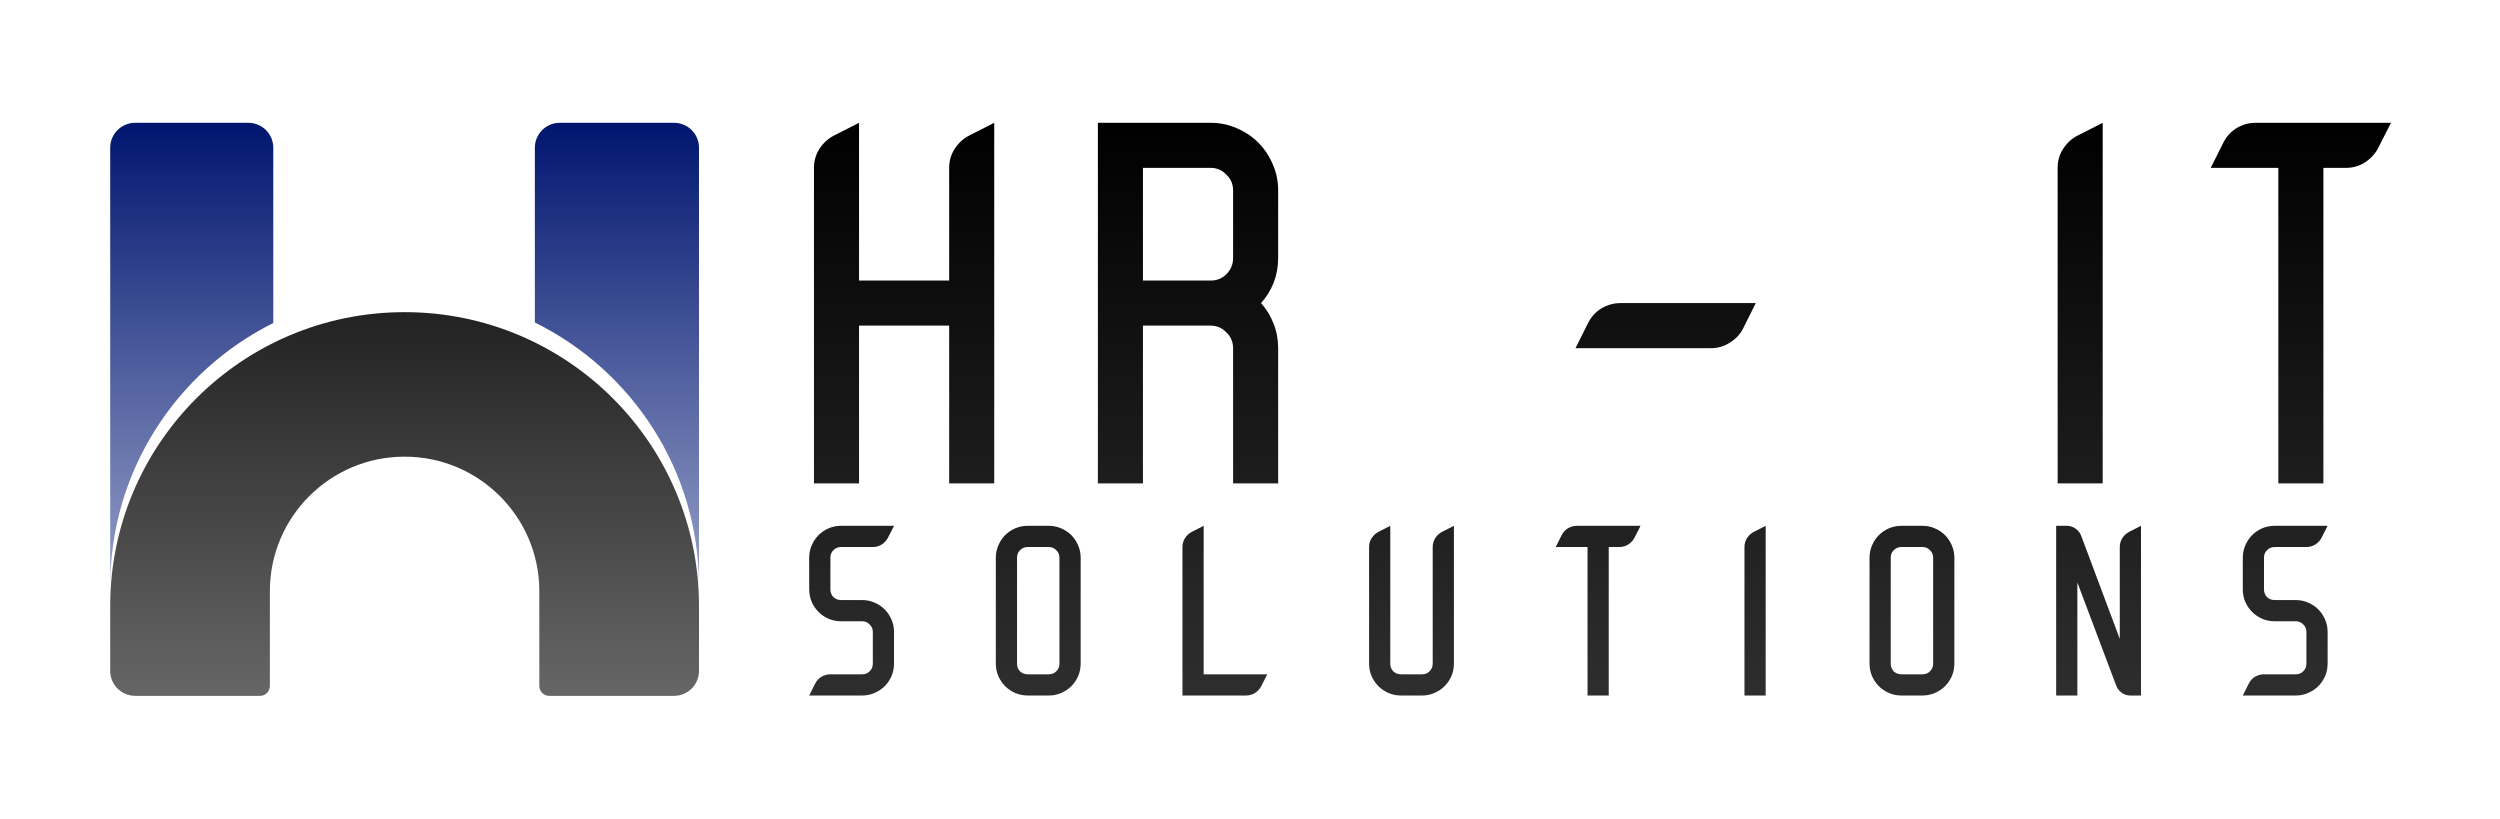 <svg width="794" height="260" viewBox="0 0 794 260" fill="none" xmlns="http://www.w3.org/2000/svg">
<rect width="794" height="260" fill="white"/>
<path d="M35 192.513C35 140.944 76.861 99.139 128.5 99.139C180.139 99.139 222 140.944 222 192.513V213.087C222 217.457 218.452 221 214.076 221H174.345C172.632 221 171.288 219.546 171.288 217.835V187.765C171.288 164.166 152.131 145.035 128.5 145.035C104.869 145.035 85.712 164.166 85.712 187.765V217.835C85.712 219.546 84.368 221 82.655 221H42.924C38.548 221 35 217.457 35 213.087V192.513Z" fill="url(#paint0_linear_27_463)"/>
<path d="M35 186.183C35 149.58 56.089 117.896 86.795 102.589V46.913C86.795 42.543 83.247 39 78.871 39H42.924C38.548 39 35 42.543 35 46.913V186.183Z" fill="url(#paint1_linear_27_463)"/>
<path d="M169.869 102.422V46.913C169.869 42.543 173.416 39 177.792 39H214.076C218.452 39 222 42.543 222 46.913V186.135C221.981 149.419 200.743 117.659 169.869 102.422Z" fill="url(#paint2_linear_27_463)"/>
<path d="M315.768 39V153.526H301.455V103.421H272.829V153.526H258.516V53.316C258.516 51.121 259.088 49.117 260.233 47.303C261.474 45.394 263.048 43.963 264.956 43.008L272.829 39V89.105H301.455V53.316C301.455 51.121 302.028 49.117 303.173 47.303C304.413 45.394 305.988 43.963 307.896 43.008L315.768 39Z" fill="url(#paint3_linear_27_463)"/>
<path d="M363.002 89.105H384.472C386.476 89.105 388.146 88.437 389.481 87.101C390.913 85.669 391.628 83.952 391.628 81.947V60.474C391.628 58.469 390.913 56.799 389.481 55.463C388.146 54.032 386.476 53.316 384.472 53.316H363.002V89.105ZM405.942 81.947C405.942 84.715 405.464 87.34 404.51 89.821C403.556 92.207 402.22 94.354 400.503 96.263C402.22 98.172 403.556 100.367 404.51 102.848C405.464 105.234 405.942 107.811 405.942 110.579V153.526H391.628V110.579C391.628 108.575 390.913 106.905 389.481 105.568C388.146 104.137 386.476 103.421 384.472 103.421H363.002V153.526H348.689V39H384.472C387.43 39 390.197 39.573 392.773 40.718C395.445 41.863 397.735 43.39 399.644 45.299C401.552 47.208 403.079 49.498 404.224 52.17C405.369 54.747 405.942 57.515 405.942 60.474V81.947Z" fill="url(#paint4_linear_27_463)"/>
<path d="M553.626 104.28C552.672 106.189 551.24 107.716 549.332 108.861C547.519 110.006 545.563 110.579 543.464 110.579H500.381L504.389 102.562C505.343 100.653 506.726 99.126 508.539 97.981C510.448 96.836 512.499 96.263 514.694 96.263H557.634L553.626 104.28Z" fill="url(#paint5_linear_27_463)"/>
<path d="M653.504 53.316C653.504 51.121 654.077 49.117 655.222 47.303C656.462 45.394 658.037 43.963 659.945 43.008L667.817 39V153.526H653.504V53.316Z" fill="url(#paint6_linear_27_463)"/>
<path d="M759.383 39L755.375 46.874C754.421 48.782 752.99 50.357 751.081 51.598C749.268 52.743 747.264 53.316 745.07 53.316H737.913V153.526H723.6V53.316H702.13L706.138 45.299C707.092 43.39 708.476 41.863 710.289 40.718C712.197 39.573 714.249 39 716.443 39H759.383Z" fill="url(#paint7_linear_27_463)"/>
<path d="M258.886 217.122C259.335 216.224 259.986 215.505 260.839 214.966C261.737 214.427 262.703 214.158 263.736 214.158H273.839C274.782 214.158 275.568 213.844 276.197 213.215C276.87 212.541 277.207 211.733 277.207 210.789V200.684C277.207 199.741 276.87 198.955 276.197 198.326C275.568 197.653 274.782 197.316 273.839 197.316H267.103C265.711 197.316 264.387 197.046 263.129 196.507C261.917 195.968 260.862 195.25 259.964 194.352C259.066 193.453 258.347 192.398 257.808 191.185C257.269 189.928 257 188.603 257 187.211V177.105C257 175.713 257.269 174.411 257.808 173.198C258.347 171.94 259.066 170.862 259.964 169.964C260.862 169.066 261.917 168.347 263.129 167.808C264.387 167.269 265.711 167 267.103 167H283.943L282.057 170.705C281.608 171.604 280.934 172.345 280.036 172.928C279.183 173.467 278.24 173.737 277.207 173.737H267.103C266.16 173.737 265.352 174.074 264.679 174.747C264.05 175.376 263.736 176.162 263.736 177.105V187.211C263.736 188.154 264.05 188.962 264.679 189.636C265.352 190.265 266.16 190.579 267.103 190.579H273.839C275.231 190.579 276.533 190.848 277.746 191.387C279.003 191.926 280.081 192.645 280.979 193.543C281.877 194.441 282.595 195.519 283.134 196.777C283.673 197.989 283.943 199.292 283.943 200.684V210.789C283.943 212.182 283.673 213.507 283.134 214.764C282.595 215.977 281.877 217.032 280.979 217.931C280.081 218.829 279.003 219.547 277.746 220.086C276.533 220.625 275.231 220.895 273.839 220.895H257L258.886 217.122Z" fill="url(#paint8_linear_27_463)"/>
<path d="M333.113 220.895H326.377C324.985 220.895 323.66 220.625 322.403 220.086C321.191 219.547 320.135 218.829 319.237 217.931C318.339 217.032 317.621 215.977 317.082 214.764C316.543 213.507 316.274 212.182 316.274 210.789V177.105C316.274 175.713 316.543 174.411 317.082 173.198C317.621 171.94 318.339 170.862 319.237 169.964C320.135 169.066 321.191 168.347 322.403 167.808C323.66 167.269 324.985 167 326.377 167H333.113C334.505 167 335.807 167.269 337.019 167.808C338.277 168.347 339.354 169.066 340.252 169.964C341.15 170.862 341.869 171.94 342.408 173.198C342.947 174.411 343.216 175.713 343.216 177.105V210.789C343.216 212.182 342.947 213.507 342.408 214.764C341.869 215.977 341.15 217.032 340.252 217.931C339.354 218.829 338.277 219.547 337.019 220.086C335.807 220.625 334.505 220.895 333.113 220.895ZM326.377 173.737C325.434 173.737 324.626 174.074 323.952 174.747C323.323 175.376 323.009 176.162 323.009 177.105V210.789C323.009 211.733 323.323 212.541 323.952 213.215C324.626 213.844 325.434 214.158 326.377 214.158H333.113C334.056 214.158 334.841 213.844 335.47 213.215C336.144 212.541 336.48 211.733 336.48 210.789V177.105C336.48 176.162 336.144 175.376 335.47 174.747C334.841 174.074 334.056 173.737 333.113 173.737H326.377Z" fill="url(#paint9_linear_27_463)"/>
<path d="M400.604 217.863C400.155 218.761 399.481 219.502 398.583 220.086C397.73 220.625 396.787 220.895 395.754 220.895H375.547V173.737C375.547 172.704 375.816 171.761 376.355 170.907C376.939 170.009 377.68 169.335 378.578 168.886L382.283 167V214.158H402.49L400.604 217.863Z" fill="url(#paint10_linear_27_463)"/>
<path d="M434.821 173.737C434.821 172.704 435.09 171.761 435.629 170.907C436.213 170.009 436.954 169.335 437.852 168.886L441.556 167V210.789C441.556 211.733 441.871 212.541 442.499 213.215C443.173 213.844 443.981 214.158 444.924 214.158H451.66C452.603 214.158 453.388 213.844 454.017 213.215C454.691 212.541 455.027 211.733 455.027 210.789V173.737C455.027 172.704 455.297 171.761 455.836 170.907C456.42 170.009 457.16 169.335 458.059 168.886L461.763 167V210.789C461.763 212.182 461.494 213.507 460.955 214.764C460.416 215.977 459.697 217.032 458.799 217.931C457.901 218.829 456.824 219.547 455.566 220.086C454.354 220.625 453.052 220.895 451.66 220.895H444.924C443.532 220.895 442.207 220.625 440.95 220.086C439.738 219.547 438.682 218.829 437.784 217.931C436.886 217.032 436.168 215.977 435.629 214.764C435.09 213.507 434.821 212.182 434.821 210.789V173.737Z" fill="url(#paint11_linear_27_463)"/>
<path d="M521.037 167L519.151 170.705C518.702 171.604 518.028 172.345 517.13 172.928C516.277 173.467 515.334 173.737 514.301 173.737H510.933V220.895H504.198V173.737H494.094L495.98 169.964C496.429 169.066 497.08 168.347 497.933 167.808C498.832 167.269 499.797 167 500.83 167H521.037Z" fill="url(#paint12_linear_27_463)"/>
<path d="M554.041 173.737C554.041 172.704 554.311 171.761 554.849 170.907C555.433 170.009 556.174 169.335 557.072 168.886L560.777 167V220.895H554.041V173.737Z" fill="url(#paint13_linear_27_463)"/>
<path d="M610.602 220.895H603.866C602.474 220.895 601.15 220.625 599.892 220.086C598.68 219.547 597.625 218.829 596.727 217.931C595.829 217.032 595.11 215.977 594.571 214.764C594.032 213.507 593.763 212.182 593.763 210.789V177.105C593.763 175.713 594.032 174.411 594.571 173.198C595.11 171.94 595.829 170.862 596.727 169.964C597.625 169.066 598.68 168.347 599.892 167.808C601.15 167.269 602.474 167 603.866 167H610.602C611.994 167 613.296 167.269 614.509 167.808C615.766 168.347 616.844 169.066 617.742 169.964C618.64 170.862 619.358 171.94 619.897 173.198C620.436 174.411 620.706 175.713 620.706 177.105V210.789C620.706 212.182 620.436 213.507 619.897 214.764C619.358 215.977 618.64 217.032 617.742 217.931C616.844 218.829 615.766 219.547 614.509 220.086C613.296 220.625 611.994 220.895 610.602 220.895ZM603.866 173.737C602.923 173.737 602.115 174.074 601.442 174.747C600.813 175.376 600.499 176.162 600.499 177.105V210.789C600.499 211.733 600.813 212.541 601.442 213.215C602.115 213.844 602.923 214.158 603.866 214.158H610.602C611.545 214.158 612.331 213.844 612.96 213.215C613.633 212.541 613.97 211.733 613.97 210.789V177.105C613.97 176.162 613.633 175.376 612.96 174.747C612.331 174.074 611.545 173.737 610.602 173.737H603.866Z" fill="url(#paint14_linear_27_463)"/>
<path d="M659.772 184.987V220.895H653.037V167H656.404C657.437 167 658.358 167.292 659.166 167.876C660.019 168.46 660.625 169.223 660.985 170.166L673.243 202.907V173.737C673.243 172.704 673.513 171.761 674.052 170.907C674.635 170.009 675.376 169.335 676.274 168.886L679.979 167V220.895H676.611C675.578 220.895 674.658 220.603 673.85 220.019C673.041 219.435 672.458 218.672 672.098 217.728L659.772 184.987Z" fill="url(#paint15_linear_27_463)"/>
<path d="M714.196 217.122C714.645 216.224 715.296 215.505 716.149 214.966C717.047 214.427 718.013 214.158 719.046 214.158H729.149C730.092 214.158 730.878 213.844 731.507 213.215C732.18 212.541 732.517 211.733 732.517 210.789V200.684C732.517 199.741 732.18 198.955 731.507 198.326C730.878 197.653 730.092 197.316 729.149 197.316H722.414C721.021 197.316 719.697 197.046 718.44 196.507C717.227 195.968 716.172 195.25 715.274 194.352C714.376 193.453 713.657 192.398 713.118 191.185C712.58 189.928 712.31 188.603 712.31 187.211V177.105C712.31 175.713 712.58 174.411 713.118 173.198C713.657 171.94 714.376 170.862 715.274 169.964C716.172 169.066 717.227 168.347 718.44 167.808C719.697 167.269 721.021 167 722.414 167H739.253L737.367 170.705C736.918 171.604 736.244 172.345 735.346 172.928C734.493 173.467 733.55 173.737 732.517 173.737H722.414C721.471 173.737 720.662 174.074 719.989 174.747C719.36 175.376 719.046 176.162 719.046 177.105V187.211C719.046 188.154 719.36 188.962 719.989 189.636C720.662 190.265 721.471 190.579 722.414 190.579H729.149C730.541 190.579 731.843 190.848 733.056 191.387C734.313 191.926 735.391 192.645 736.289 193.543C737.187 194.441 737.906 195.519 738.444 196.777C738.983 197.989 739.253 199.292 739.253 200.684V210.789C739.253 212.182 738.983 213.507 738.444 214.764C737.906 215.977 737.187 217.032 736.289 217.931C735.391 218.829 734.313 219.547 733.056 220.086C731.843 220.625 730.541 220.895 729.149 220.895H712.31L714.196 217.122Z" fill="url(#paint16_linear_27_463)"/>
<defs>
<linearGradient id="paint0_linear_27_463" x1="128.5" y1="39" x2="128.5" y2="221" gradientUnits="userSpaceOnUse">
<stop/>
<stop offset="1" stop-color="#666666"/>
</linearGradient>
<linearGradient id="paint1_linear_27_463" x1="128.5" y1="39" x2="128.5" y2="221" gradientUnits="userSpaceOnUse">
<stop stop-color="#00156F"/>
<stop offset="1" stop-color="#B8BFDC"/>
</linearGradient>
<linearGradient id="paint2_linear_27_463" x1="128.5" y1="39" x2="128.5" y2="221" gradientUnits="userSpaceOnUse">
<stop stop-color="#00156F"/>
<stop offset="1" stop-color="#B8BFDC"/>
</linearGradient>
<linearGradient id="paint3_linear_27_463" x1="508.191" y1="39" x2="508.191" y2="220.895" gradientUnits="userSpaceOnUse">
<stop/>
<stop offset="1" stop-color="#2E2E2E"/>
</linearGradient>
<linearGradient id="paint4_linear_27_463" x1="508.191" y1="39" x2="508.191" y2="220.895" gradientUnits="userSpaceOnUse">
<stop/>
<stop offset="1" stop-color="#2E2E2E"/>
</linearGradient>
<linearGradient id="paint5_linear_27_463" x1="508.191" y1="39" x2="508.191" y2="220.895" gradientUnits="userSpaceOnUse">
<stop/>
<stop offset="1" stop-color="#2E2E2E"/>
</linearGradient>
<linearGradient id="paint6_linear_27_463" x1="508.191" y1="39" x2="508.191" y2="220.895" gradientUnits="userSpaceOnUse">
<stop/>
<stop offset="1" stop-color="#2E2E2E"/>
</linearGradient>
<linearGradient id="paint7_linear_27_463" x1="508.191" y1="39" x2="508.191" y2="220.895" gradientUnits="userSpaceOnUse">
<stop/>
<stop offset="1" stop-color="#2E2E2E"/>
</linearGradient>
<linearGradient id="paint8_linear_27_463" x1="508.191" y1="39" x2="508.191" y2="220.895" gradientUnits="userSpaceOnUse">
<stop/>
<stop offset="1" stop-color="#2E2E2E"/>
</linearGradient>
<linearGradient id="paint9_linear_27_463" x1="508.191" y1="39" x2="508.191" y2="220.895" gradientUnits="userSpaceOnUse">
<stop/>
<stop offset="1" stop-color="#2E2E2E"/>
</linearGradient>
<linearGradient id="paint10_linear_27_463" x1="508.191" y1="39" x2="508.191" y2="220.895" gradientUnits="userSpaceOnUse">
<stop/>
<stop offset="1" stop-color="#2E2E2E"/>
</linearGradient>
<linearGradient id="paint11_linear_27_463" x1="508.191" y1="39" x2="508.191" y2="220.895" gradientUnits="userSpaceOnUse">
<stop/>
<stop offset="1" stop-color="#2E2E2E"/>
</linearGradient>
<linearGradient id="paint12_linear_27_463" x1="508.191" y1="39" x2="508.191" y2="220.895" gradientUnits="userSpaceOnUse">
<stop/>
<stop offset="1" stop-color="#2E2E2E"/>
</linearGradient>
<linearGradient id="paint13_linear_27_463" x1="508.191" y1="39" x2="508.191" y2="220.895" gradientUnits="userSpaceOnUse">
<stop/>
<stop offset="1" stop-color="#2E2E2E"/>
</linearGradient>
<linearGradient id="paint14_linear_27_463" x1="508.191" y1="39" x2="508.191" y2="220.895" gradientUnits="userSpaceOnUse">
<stop/>
<stop offset="1" stop-color="#2E2E2E"/>
</linearGradient>
<linearGradient id="paint15_linear_27_463" x1="508.191" y1="39" x2="508.191" y2="220.895" gradientUnits="userSpaceOnUse">
<stop/>
<stop offset="1" stop-color="#2E2E2E"/>
</linearGradient>
<linearGradient id="paint16_linear_27_463" x1="508.191" y1="39" x2="508.191" y2="220.895" gradientUnits="userSpaceOnUse">
<stop/>
<stop offset="1" stop-color="#2E2E2E"/>
</linearGradient>
</defs>
</svg>
